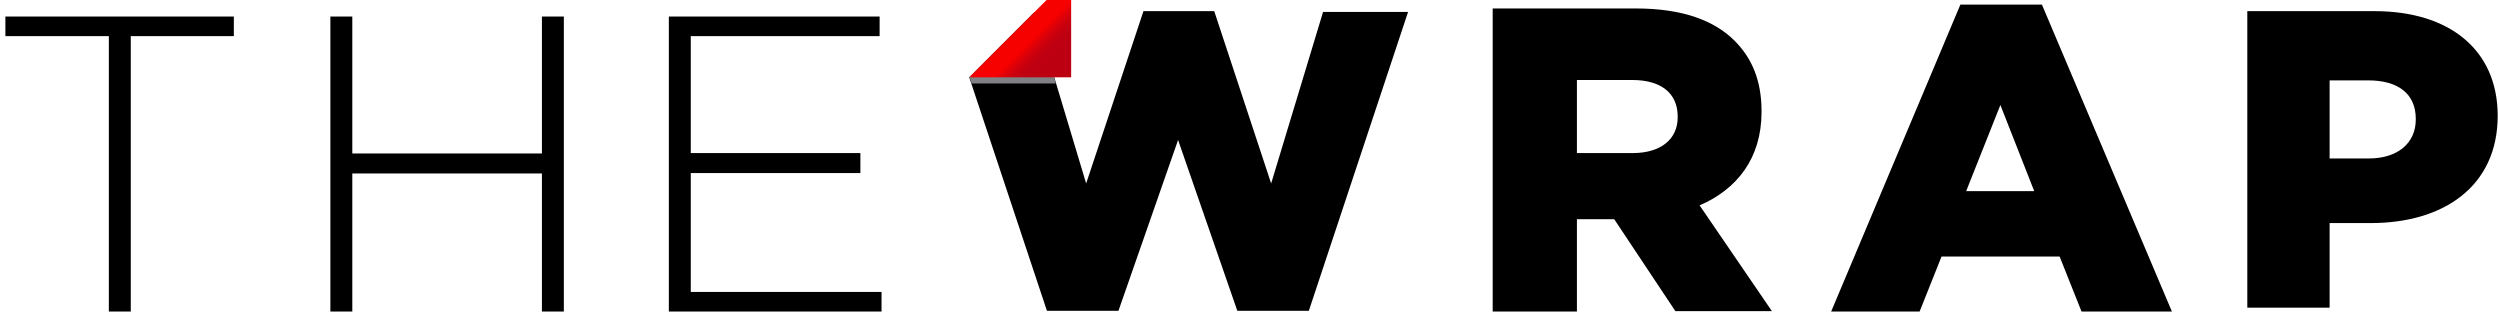 <?xml version="1.0" encoding="utf-8"?>
<!-- Generator: Adobe Illustrator 19.2.0, SVG Export Plug-In . SVG Version: 6.00 Build 0)  -->
<svg version="1.1" id="TheWrap" xmlns="http://www.w3.org/2000/svg" xmlns:xlink="http://www.w3.org/1999/xlink" x="0px" y="0px"
	 viewBox="0 0 650 81" style="enable-background:new 0 0 650 81;" xml:space="preserve">
<style type="text/css">
	.st0{fill:#000000;}
	.st1{fill:#808184;}
	.st2{clip-path:url(#SVGID_2_);fill:url(#SVGID_3_);}
	.st3{enable-background:new    ;}
</style>
<polygon id="W" class="st0" points="330.5,47.7 315.7,2.9 297.3,2.9 282.4,47.7 269,3.1 252,20.1 272.2,80.8 290.8,80.8 306.3,36.4 
	321.7,80.8 340.3,80.8 366.1,3.1 344,3.1 "/>
<polygon id="wrappedshadow" class="st1" points="272.5,14.8 255.8,16.4 252.1,20.1 252.6,21.7 274.5,21.7 "/>
<g id="wrappedcorner">
	<g>
		<defs>
			<polygon id="SVGID_1_" points="272.3,-0.2 252,20.1 278.5,20.1 278.5,-0.2 			"/>
		</defs>
		<clipPath id="SVGID_2_">
			<use xlink:href="#SVGID_1_"  style="overflow:visible;"/>
		</clipPath>
		
			<linearGradient id="SVGID_3_" gradientUnits="userSpaceOnUse" x1="-205.743" y1="202.299" x2="-204.525" y2="202.299" gradientTransform="matrix(7.593 7.593 -7.593 7.593 3365.332 37.723)">
			<stop  offset="0" style="stop-color:#F60000"/>
			<stop  offset="9.126370e-02" style="stop-color:#E20006"/>
			<stop  offset="0.222" style="stop-color:#CD000D"/>
			<stop  offset="0.349" style="stop-color:#C00011"/>
			<stop  offset="0.467" style="stop-color:#BC0012"/>
			<stop  offset="1" style="stop-color:#BC0012"/>
		</linearGradient>
		<polygon class="st2" points="265.2,-13.4 288.6,9.9 265.2,33.3 242.1,9.6 		"/>
	</g>
</g>
<path id="R" class="st0" d="M458,29.1v-0.2c0-7.8-2.4-13.7-7-18.3c-5.3-5.3-13.6-8.4-25.7-8.4h-37.2V81H410V57h9.7l15.9,23.9h25.1
	l-18.8-27.5C451.6,49.2,458,41.2,458,29.1 M436.2,30.5c0,5.7-4.4,9.3-11.7,9.3H410v-19h14.4c7.2,0,11.8,3.2,11.8,9.5L436.2,30.5
	L436.2,30.5z"/>
<path id="A" class="st0" d="M509.7,1.2L476.1,81h23l5.7-14.3h30.7l5.7,14.3h23.5L530.9,1.2H509.7z M511.2,49.7l8.9-22.4l8.8,22.4
	H511.2z"/>
<path id="P_1_" class="st0" d="M617.4,2.9h-33.1V80h21.4V58h10.7c19,0,33-9.6,33-27.9v-0.2C649.3,12.9,636.8,2.9,617.4,2.9
	 M628.1,31.1c0,6.1-4.7,10.1-12.2,10.1h-10.2V20.9h10.1c7.6,0,12.3,3.4,12.3,10L628.1,31.1L628.1,31.1z"/>
<g class="st3">
	<path class="st0" d="M28.2,9.4H1.4V4.3h59.4v5.1H34V81h-5.7V9.4z"/>
</g>
<g class="st3">
	<path class="st0" d="M85.9,4.3h5.7v35.6h49.3V4.3h5.7V81h-5.7V45.1H91.6V81h-5.7V4.3z"/>
</g>
<g class="st3">
	<path class="st0" d="M173.9,4.3h54.8v5.1h-49.1v30.4h44.1v5.2h-44.1v30.9h49.6V81h-55.3V4.3z"/>
</g>
</svg>
